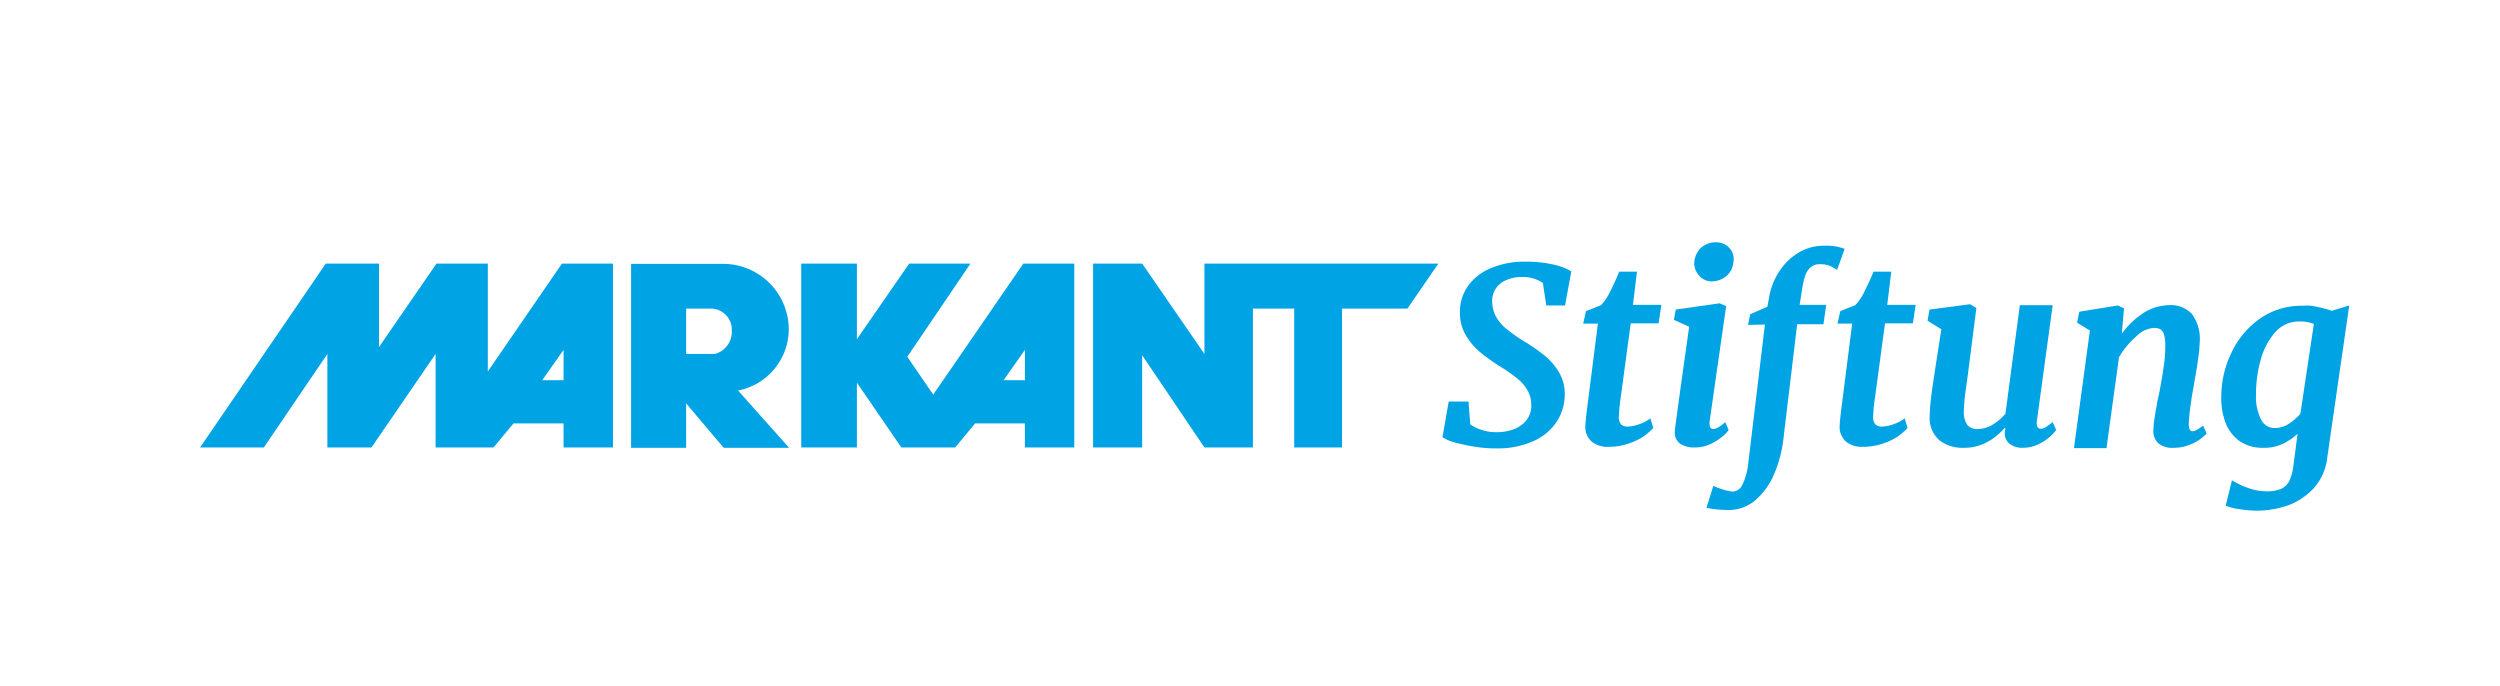 <?xml version="1.0" encoding="UTF-8"?>
<svg xmlns="http://www.w3.org/2000/svg" xmlns:xlink="http://www.w3.org/1999/xlink" width="328" height="90" viewBox="0 0 328 90">
  <rect x="0" y="0" width="328" height="90" fill="#333333" stroke="none"/>
  <defs>
    <clipPath id="b">
      <rect width="328" height="90"></rect>
    </clipPath>
  </defs>
  <g id="a" clip-path="url(#b)">
    <rect width="328" height="90" fill="#fff"></rect>
    <g transform="translate(-26.153 -2.453)">
      <path d="M16.7,7.055A8.616,8.616,0,0,0,7.956-1.684H-3.985V22.442H3.234V16.614l4.925,5.828h8.578l-6.689-7.509A8.237,8.237,0,0,0,16.7,7.055M7.012,10.133H3.234V4.18h3.41A2.781,2.781,0,0,1,9.227,7.055a3.012,3.012,0,0,1-2.216,3.077" transform="translate(112.94 38.76)" fill="#00a3e3"></path>
      <path d="M38.33,0,28.6,14.157V0H21.869L14.323,10.955V0H7.343L-9.149,24.126H-.784L7.551,11.858V24.126h5.786l8.412-12.268V24.126h7.592l2.626-3.155h6.57v3.155h6.482V0Zm.208,11.324V15.3h-2.8Z" transform="translate(61.554 37.034)" fill="#00a3e3"></path>
      <path d="M23.524,0l-9.73,14.157L11.7,17.193,8.3,12.226,16.586,0H8.547L1.687,9.928V0h-7.3V24.126h7.3v-8.5l5.833,8.5h7.058L17.2,20.971h6.528v3.155h6.482V0Zm.208,11.324V15.3h-2.8Z" transform="translate(136.89 37.034)" fill="#00a3e3"></path>
      <path d="M11.793,0V11.858L3.625,0h-6.44V24.126h6.44v-12.1l8.168,12.1h6.362V5.911h5.418V24.126h6.274V5.911h8.578L42.489,0Z" transform="translate(172.38 37.034)" fill="#00a3e3"></path>
      <path d="M2.748,14.676l.244,3.16a4.707,4.707,0,0,0,1.521.737,5.388,5.388,0,0,0,1.847.291,6.288,6.288,0,0,0,2.418-.415,3.832,3.832,0,0,0,1.645-1.23,3.065,3.065,0,0,0,.571-1.925,3.8,3.8,0,0,0-.451-1.847A5.072,5.072,0,0,0,9.23,11.884a20.41,20.41,0,0,0-2.257-1.6A22.841,22.841,0,0,1,4.227,8.314a8.274,8.274,0,0,1-1.889-2.3,5.6,5.6,0,0,1-.7-2.87A5.757,5.757,0,0,1,2.748-.384a6.884,6.884,0,0,1,3.036-2.3,11.026,11.026,0,0,1,4.307-.82,16.442,16.442,0,0,1,3.778.368,8.23,8.23,0,0,1,2.382.9l-.825,4.473h-2.46L12.515-.711a4.61,4.61,0,0,0-2.75-.784A4.888,4.888,0,0,0,7.8-1.121,3.006,3.006,0,0,0,6.4-.057a2.816,2.816,0,0,0-.535,1.64,4.4,4.4,0,0,0,.493,2.1A5.515,5.515,0,0,0,7.8,5.361a19.231,19.231,0,0,0,2.418,1.681,22.456,22.456,0,0,1,2.667,1.889,8.358,8.358,0,0,1,1.806,2.174,5.583,5.583,0,0,1,.7,2.75,6.6,6.6,0,0,1-1.069,3.653,7.086,7.086,0,0,1-3.077,2.543,11.476,11.476,0,0,1-4.8.944,18.3,18.3,0,0,1-3.036-.249,25.1,25.1,0,0,1-2.59-.571,5.1,5.1,0,0,1-1.474-.659l.82-4.676H2.748Z" transform="translate(216.06 40.29)" fill="#00a3e3"></path>
      <path d="M1.558,5.5H-.372L0,3.861l1.967-.784A6.741,6.741,0,0,0,3.157,1.313c.41-.82.825-1.681,1.194-2.626H6.686L6.156,3.041H9.888L9.519,5.459H5.866L4.553,15.184a22.3,22.3,0,0,0-.244,2.465,1.511,1.511,0,0,0,.285,1.064A1.225,1.225,0,0,0,5.58,19a4.593,4.593,0,0,0,1.479-.332,4.922,4.922,0,0,0,1.391-.737l.374,1.271a8.523,8.523,0,0,1-1.354,1.152,8.547,8.547,0,0,1-2.055.939,8.022,8.022,0,0,1-2.46.374A3.344,3.344,0,0,1,.78,21.012a2.555,2.555,0,0,1-.861-2.174c0-.368.119-1.4.327-3.036Z" transform="translate(234.239 39.411)" fill="#00a3e3"></path>
      <path d="M0,8.216.244,6.861l5.75-.82.861.368-2.138,14.9a2.167,2.167,0,0,0-.042.451c0,.529.166.778.493.778a1.358,1.358,0,0,0,.618-.208,4.832,4.832,0,0,0,.944-.7l.451,1.028a4.3,4.3,0,0,1-.861.9,7.157,7.157,0,0,1-1.521.944,4.6,4.6,0,0,1-2.008.451A3.3,3.3,0,0,1,.82,24.464a1.715,1.715,0,0,1-.7-1.474V22.7c.161-1.23.451-3.4.9-6.606l.981-6.975ZM3.036-.565A2.513,2.513,0,0,1,4.063-1.593a2.751,2.751,0,0,1,1.4-.368,2.4,2.4,0,0,1,1.23.285,2.425,2.425,0,0,1,.861.82A1.983,1.983,0,0,1,7.836.213a3.507,3.507,0,0,1-.327,1.479A2.8,2.8,0,0,1,6.482,2.756a3.218,3.218,0,0,1-1.557.41,2.062,2.062,0,0,1-1.111-.327,2.383,2.383,0,0,1-.82-.861A2.315,2.315,0,0,1,2.667.872,2.905,2.905,0,0,1,3.036-.565" transform="translate(245.77 36.204)" fill="#00a3e3"></path>
      <path d="M4.407,8.383l.285-1.4L6.95,6l.208-1.147A8.748,8.748,0,0,1,8.512,1.367,7.645,7.645,0,0,1,11.055-1.1,6.361,6.361,0,0,1,14.382-2a6.965,6.965,0,0,1,2.7.41L16.1,1.159c-.332-.2-.659-.368-.986-.535a3.579,3.579,0,0,0-1.23-.2,1.83,1.83,0,0,0-1.271.41,2.65,2.65,0,0,0-.742,1.188,13.564,13.564,0,0,0-.41,1.93L11.18,5.757h3.487L14.3,8.3H10.853L9.047,23.36A16.391,16.391,0,0,1,7.812,28a9.164,9.164,0,0,1-2.46,3.4,5.339,5.339,0,0,1-3.529,1.271c-.535,0-1.069-.042-1.6-.078-.529-.083-.981-.125-1.271-.208l.9-2.875a12.187,12.187,0,0,0,1.194.451,5.6,5.6,0,0,0,1.354.291,1.472,1.472,0,0,0,1.271-.9,8.283,8.283,0,0,0,.737-2.584L6.623,8.342Z" transform="translate(251.088 36.693)" fill="#00a3e3"></path>
      <path d="M1.558,5.5H-.372L0,3.861l1.967-.784A6.741,6.741,0,0,0,3.157,1.313c.41-.82.825-1.681,1.194-2.626H6.686L6.156,3.041H9.888L9.519,5.459H5.866L4.553,15.184a22.3,22.3,0,0,0-.244,2.465,1.511,1.511,0,0,0,.285,1.064A1.225,1.225,0,0,0,5.58,19a4.593,4.593,0,0,0,1.479-.332,4.922,4.922,0,0,0,1.391-.737l.374,1.271a8.523,8.523,0,0,1-1.354,1.152,8.547,8.547,0,0,1-2.055.939,8.022,8.022,0,0,1-2.46.374A3.344,3.344,0,0,1,.78,21.012a2.555,2.555,0,0,1-.861-2.174c0-.368.119-1.4.327-3.036Z" transform="translate(267.602 39.411)" fill="#00a3e3"></path>
      <path d="M1.458,2.652-.348,1.541-.1.068l5.335-.7.82.493-1.111,8.7c-.083.612-.161,1.105-.2,1.474-.125.825-.208,1.479-.249,1.972s-.083.944-.083,1.354a3.055,3.055,0,0,0,.451,1.847,1.7,1.7,0,0,0,1.4.535,3.892,3.892,0,0,0,1.93-.576A6.974,6.974,0,0,0,9.87,13.732L11.759-.508h4.307L14.017,14.51a2.09,2.09,0,0,0-.042.41c0,.535.161.784.535.784a1.1,1.1,0,0,0,.571-.166c.208-.125.535-.368.986-.7l.451,1.022a4.652,4.652,0,0,1-.82.9,6.012,6.012,0,0,1-1.521.986,4.447,4.447,0,0,1-1.925.451A2.691,2.691,0,0,1,10.4,17.67a1.749,1.749,0,0,1-.618-1.437,4.659,4.659,0,0,1,.083-.571l-.083-.083a8.083,8.083,0,0,1-2.335,1.889,6.273,6.273,0,0,1-3.119.737,4.865,4.865,0,0,1-3.119-.986,3.829,3.829,0,0,1-1.277-3.16A19.167,19.167,0,0,1,.062,12.05C.145,11.272.27,10.369.43,9.3l.125-.82Z" transform="translate(279.398 42.999)" fill="#00a3e3"></path>
      <path d="M.331,1.856.616.418,5.666-.4l.82.368L6.2,3.293A11,11,0,0,1,9.029.585a6.461,6.461,0,0,1,3.41-1.028A3.73,3.73,0,0,1,15.391.709,5.415,5.415,0,0,1,16.418,4.4a18.883,18.883,0,0,1-.208,2.216c-.119.944-.327,2.1-.571,3.487-.083.535-.166.9-.208,1.194-.042.161-.083.535-.166,1.105s-.161,1.111-.2,1.562-.083.861-.083,1.188c0,.618.166.944.493.944a.99.99,0,0,0,.535-.166,7.42,7.42,0,0,0,.861-.571l.451,1.022a5.4,5.4,0,0,1-.82.742,6.366,6.366,0,0,1-1.479.778,5.308,5.308,0,0,1-1.972.368,2.879,2.879,0,0,1-2.091-.618,2.191,2.191,0,0,1-.618-1.64,10.589,10.589,0,0,1,.125-1.437c.083-.571.166-1.147.291-1.723a10.229,10.229,0,0,1,.2-1.105l.166-.742c.244-1.313.451-2.46.571-3.4A15.312,15.312,0,0,0,11.9,4.933a5,5,0,0,0-.166-1.521,1.159,1.159,0,0,0-.493-.7,1.663,1.663,0,0,0-.861-.166A3.615,3.615,0,0,0,8.089,3.662,11.085,11.085,0,0,0,5.832,6.371L4.187,18.312H-.079L2.012,2.883Z" transform="translate(298.336 42.933)" fill="#00a3e3"></path>
      <path d="M10.206.168a12,12,0,0,1,1.847.493l2.3-.7L11.477,19.867a7.24,7.24,0,0,1-1.806,4.1,8.681,8.681,0,0,1-3.446,2.257,12.64,12.64,0,0,1-4.1.659,15.2,15.2,0,0,1-2.257-.208,6.935,6.935,0,0,1-1.723-.451l.82-3.321a11.622,11.622,0,0,0,1.972.944,6.94,6.94,0,0,0,2.46.493,4.947,4.947,0,0,0,1.972-.291,2.4,2.4,0,0,0,1.105-1.022,7.081,7.081,0,0,0,.576-2.216L7.58,16.79a7.706,7.706,0,0,1-2.014,1.354,5.572,5.572,0,0,1-2.5.488A5.227,5.227,0,0,1-.012,17.77,5.329,5.329,0,0,1-1.86,15.394a9.222,9.222,0,0,1-.576-3.446A13.258,13.258,0,0,1-1.159,6.281,11.4,11.4,0,0,1,2.53,1.766,9.474,9.474,0,0,1,8.275,0a5.268,5.268,0,0,1,1.93.166M9.713,2.384a4.9,4.9,0,0,0-1.847-.327A4.194,4.194,0,0,0,4.585,3.53,9.265,9.265,0,0,0,2.7,7.225a16.451,16.451,0,0,0-.576,4.432A6.479,6.479,0,0,0,2.779,14.9a1.966,1.966,0,0,0,1.764,1.147,3.51,3.51,0,0,0,1.847-.535,7.12,7.12,0,0,0,1.557-1.349Z" transform="translate(320.019 42.569)" fill="#00a3e3"></path>
    </g>
  </g>
</svg>
